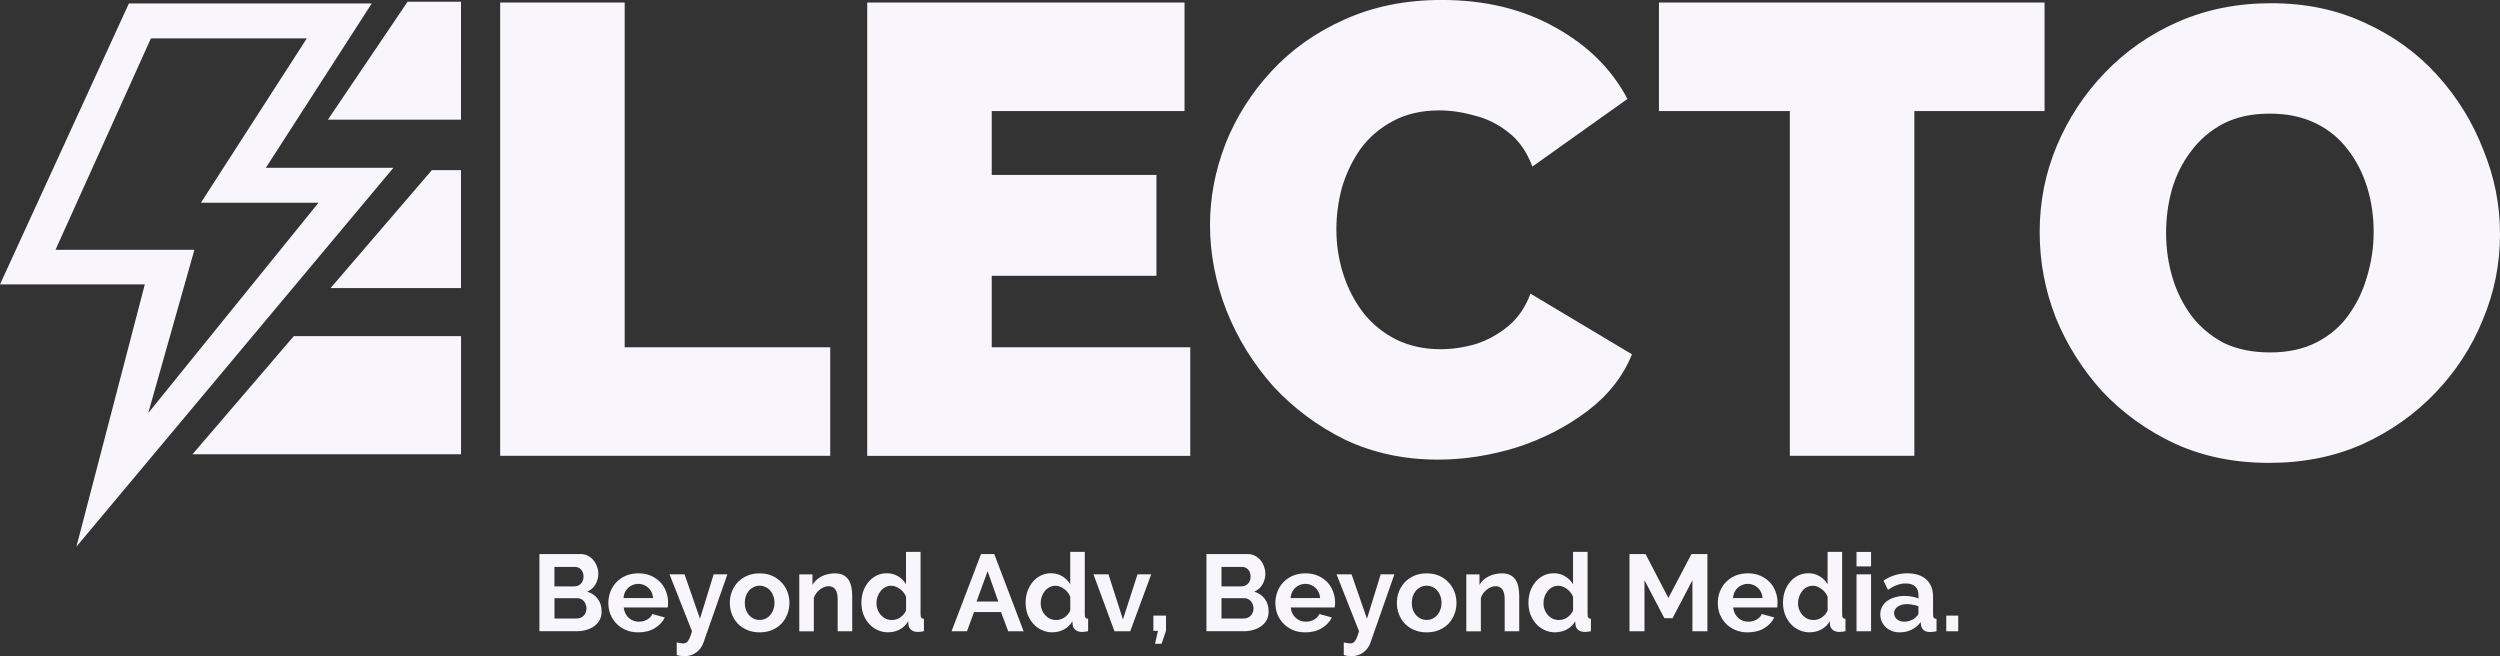 <svg xmlns="http://www.w3.org/2000/svg" id="Livello_2" data-name="Livello 2" viewBox="0 0 598 156.95"><rect x="0" y="0" width="598" height="156.95" fill="#333333" stroke="none"/><defs><style>      .cls-1, .cls-2 {        fill: #f8f6fc;      }      .cls-2 {        fill-rule: evenodd;      }    </style></defs><g id="Livello_1-2" data-name="Livello 1"><path class="cls-2" d="M293.1,34.51c-2.44,6.31-3.67,12.78-3.67,19.39s1.32,13.74,3.97,20.46c2.65,6.62,6.36,12.62,11.15,18.02,4.89,5.29,10.64,9.57,17.26,12.83,6.72,3.16,14.1,4.73,22.14,4.73,6.21,0,12.47-.97,18.78-2.9,6.31-2.04,11.96-4.94,16.95-8.7,4.99-3.77,8.55-8.3,10.69-13.59l-24.28-14.51c-1.22,3.26-3,5.85-5.34,7.79-2.34,1.93-4.94,3.36-7.79,4.28-2.85.82-5.65,1.22-8.4,1.22-3.87,0-7.38-.76-10.54-2.29-3.05-1.53-5.65-3.61-7.79-6.26-2.14-2.75-3.77-5.85-4.89-9.32-1.12-3.46-1.68-7.07-1.68-10.84,0-3.36.46-6.72,1.37-10.08,1.02-3.36,2.49-6.41,4.43-9.16,2.04-2.75,4.58-4.94,7.64-6.57,3.16-1.73,6.87-2.6,11.15-2.6,2.75,0,5.55.41,8.4,1.22,2.95.71,5.65,2.04,8.09,3.97,2.54,1.93,4.48,4.68,5.8,8.25l22.75-16.19c-3.77-7.13-9.52-12.83-17.26-17.1-7.74-4.38-16.8-6.57-27.18-6.57-8.65,0-16.44,1.58-23.36,4.73-6.82,3.05-12.62,7.18-17.41,12.37-4.79,5.19-8.45,10.99-10.99,17.41ZM119.64,109.04V.61h29.78v82.46h49.17v25.96h-78.95ZM284.71,83.08v25.96h-77.27V.61h75.9v25.96h-46.12v15.27h39.4v24.13h-39.4v17.1h47.49ZM489.06,26.57h-31.15v82.46h-29.78V26.57h-31.31V.61h92.24v25.96ZM520.27,106.14c6.72,3.05,14.2,4.58,22.45,4.58s15.58-1.48,22.3-4.43c6.72-3.05,12.52-7.13,17.41-12.22,4.99-5.19,8.81-11.05,11.45-17.56,2.75-6.51,4.12-13.34,4.12-20.46s-1.32-13.64-3.97-20.16c-2.55-6.62-6.21-12.57-11-17.87-4.78-5.29-10.54-9.47-17.26-12.52-6.72-3.16-14.2-4.73-22.45-4.73s-15.47,1.48-22.3,4.43c-6.72,2.95-12.57,7.02-17.56,12.22-4.89,5.09-8.71,10.89-11.45,17.41-2.75,6.52-4.12,13.39-4.12,20.62s1.27,13.85,3.82,20.46c2.65,6.51,6.36,12.42,11.15,17.71,4.89,5.19,10.69,9.37,17.41,12.52ZM519.66,66.43c-1.02-3.46-1.53-7.02-1.53-10.69s.46-7.03,1.38-10.39c1.02-3.46,2.55-6.52,4.58-9.16,2.04-2.75,4.58-4.94,7.64-6.57,3.16-1.63,6.87-2.44,11.15-2.44s7.84.76,11,2.29c3.16,1.53,5.75,3.66,7.79,6.41,2.04,2.65,3.56,5.65,4.58,9.01,1.02,3.36,1.53,6.87,1.53,10.54s-.51,7.08-1.53,10.54c-.92,3.36-2.39,6.46-4.43,9.32-1.93,2.75-4.48,4.94-7.64,6.57s-6.87,2.44-11.15,2.44-7.99-.76-11.15-2.29c-3.05-1.63-5.6-3.77-7.64-6.41-2.04-2.75-3.56-5.8-4.58-9.16ZM97.49.42l-19.06,28.21h31.84V.42h-12.78ZM79.07,68.9h31.2v-28.21h-6.96l-24.23,28.21ZM110.27,108.66H46.04l24.24-28.26h40v28.26ZM94.1,40.14h-30.51L88.92.83H30.83L0,68.03h34.64l-16.36,62.73L94.1,40.14ZM13.29,59.72L36.1,9.18h37.29l-25.33,39.31h28.13l-40.73,50.31,11.04-39.04H13.29v-.05Z"></path><path class="cls-1" d="M143.91,146.24c0,.78-.16,1.46-.47,2.05-.31.59-.74,1.08-1.3,1.48-.54.4-1.17.7-1.9.91-.71.21-1.47.31-2.29.31h-8.92v-18.46h9.88c.64,0,1.22.14,1.74.42.52.28.96.64,1.33,1.09.36.43.64.94.83,1.51.21.55.31,1.12.31,1.69,0,.9-.23,1.75-.68,2.55-.45.78-1.11,1.36-1.98,1.74,1.06.31,1.89.88,2.5,1.69.62.8.94,1.8.94,3.02ZM140.3,145.57c0-.33-.06-.64-.18-.94-.1-.31-.25-.58-.44-.81-.19-.22-.42-.4-.68-.52-.26-.14-.55-.21-.86-.21h-5.51v4.86h5.33c.33,0,.63-.06.91-.18.3-.12.55-.29.75-.49.21-.22.37-.48.49-.78.12-.3.18-.61.18-.94ZM132.62,135.61v4.65h4.78c.61,0,1.12-.21,1.53-.62.43-.42.65-.99.65-1.72s-.2-1.27-.6-1.69c-.38-.42-.86-.62-1.43-.62h-4.94ZM152.69,151.26c-1.09,0-2.08-.18-2.96-.55-.88-.38-1.64-.89-2.26-1.53-.62-.64-1.11-1.39-1.46-2.24-.33-.85-.49-1.74-.49-2.68s.16-1.88.49-2.73c.33-.87.81-1.62,1.43-2.26.62-.66,1.38-1.18,2.26-1.56.9-.38,1.91-.57,3.02-.57s2.1.19,2.96.57c.88.38,1.63.89,2.24,1.53.62.64,1.09,1.39,1.4,2.24.33.85.49,1.73.49,2.65,0,.23,0,.44-.03.65,0,.21-.02.38-.05.52h-10.53c.05.54.18,1.01.39,1.43.21.42.48.77.81,1.07s.7.52,1.12.68c.42.16.85.23,1.3.23.69,0,1.34-.16,1.95-.49.62-.35,1.05-.8,1.27-1.35l2.99.83c-.5,1.04-1.31,1.9-2.42,2.57-1.09.66-2.4.99-3.93.99ZM156.22,143.04c-.09-1.02-.47-1.84-1.14-2.44-.66-.62-1.46-.94-2.42-.94-.47,0-.91.09-1.33.26-.4.16-.75.38-1.07.68-.31.29-.57.65-.78,1.07-.19.42-.3.88-.34,1.38h7.07ZM161.87,153.65c.29.09.58.15.86.18.28.05.51.08.7.08.22,0,.43-.04.62-.13.19-.09.36-.24.52-.47.16-.21.31-.5.47-.88.16-.38.32-.86.49-1.43l-5.38-13.62h3.59l3.69,10.61,3.28-10.61h3.28l-5.72,16.33c-.33.95-.89,1.73-1.69,2.34s-1.79.91-2.96.91c-.28,0-.56-.03-.86-.08-.28-.03-.57-.1-.88-.21v-3.02ZM181.71,151.26c-1.11,0-2.11-.19-2.99-.57-.88-.38-1.64-.89-2.26-1.53-.61-.66-1.08-1.41-1.4-2.26-.33-.85-.49-1.74-.49-2.68s.16-1.85.49-2.7c.33-.85.8-1.6,1.4-2.24.62-.66,1.38-1.18,2.26-1.56.88-.38,1.88-.57,2.99-.57s2.1.19,2.96.57c.88.38,1.63.9,2.24,1.56.62.64,1.1,1.39,1.43,2.24.33.85.49,1.75.49,2.7s-.16,1.83-.49,2.68c-.33.85-.8,1.6-1.4,2.26-.61.64-1.35,1.15-2.24,1.53-.88.38-1.88.57-2.99.57ZM178.15,144.21c0,.61.09,1.16.26,1.66.19.48.44.91.75,1.27.33.36.71.65,1.14.86.43.19.9.29,1.4.29s.97-.1,1.4-.29c.43-.21.81-.49,1.12-.86.33-.36.58-.8.75-1.3.19-.5.29-1.06.29-1.66s-.09-1.14-.29-1.64c-.17-.5-.43-.94-.75-1.3-.31-.36-.68-.64-1.12-.83-.43-.21-.9-.31-1.4-.31s-.97.1-1.4.31c-.43.21-.82.49-1.14.86-.31.36-.56.8-.75,1.3-.17.5-.26,1.05-.26,1.64ZM203.85,151h-3.48v-7.64c0-1.09-.19-1.89-.57-2.39-.38-.5-.91-.75-1.59-.75-.35,0-.7.07-1.07.21s-.71.34-1.04.6c-.31.24-.6.54-.86.88-.26.35-.45.73-.57,1.14v7.96h-3.48v-13.62h3.15v2.52c.5-.87,1.23-1.54,2.18-2.03.95-.48,2.03-.73,3.22-.73.85,0,1.54.16,2.08.47.54.31.95.72,1.25,1.22.29.5.49,1.08.6,1.72.12.64.18,1.29.18,1.95v8.5ZM212.52,151.26c-.94,0-1.8-.18-2.6-.55s-1.48-.87-2.05-1.51c-.57-.64-1.02-1.39-1.35-2.24-.31-.87-.47-1.79-.47-2.78s.15-1.91.44-2.76c.31-.85.74-1.6,1.27-2.24.54-.64,1.18-1.14,1.92-1.51.74-.36,1.56-.55,2.44-.55,1,0,1.91.24,2.7.73.82.49,1.45,1.12,1.9,1.9v-7.75h3.48v14.98c0,.36.06.62.18.78.12.16.33.24.62.26v2.96c-.61.12-1.1.18-1.48.18-.62,0-1.14-.16-1.53-.47s-.62-.72-.68-1.22l-.08-.86c-.5.87-1.19,1.53-2.05,1.98-.85.43-1.74.65-2.68.65ZM213.43,148.3c.33,0,.67-.05,1.01-.16.35-.12.67-.29.96-.49.29-.21.55-.45.78-.73.24-.28.42-.58.55-.91v-3.25c-.14-.38-.34-.73-.6-1.04-.24-.33-.53-.61-.86-.83-.31-.24-.65-.43-1.01-.57-.35-.14-.69-.21-1.04-.21-.52,0-1.01.11-1.46.34-.43.23-.81.54-1.12.94-.31.38-.55.82-.73,1.33-.17.5-.26,1.02-.26,1.56,0,.57.1,1.1.29,1.59s.45.91.78,1.27c.33.36.72.65,1.17.86.47.21.98.31,1.53.31ZM234.66,132.54h3.17l7.02,18.46h-3.69l-1.72-4.6h-6.45l-1.69,4.6h-3.69l7.05-18.46ZM238.79,143.88l-2.55-7.25-2.65,7.25h5.2ZM251.8,151.26c-.94,0-1.8-.18-2.6-.55-.8-.36-1.48-.87-2.05-1.51-.57-.64-1.02-1.39-1.35-2.24-.31-.87-.47-1.79-.47-2.78s.15-1.91.44-2.76c.31-.85.74-1.6,1.27-2.24.54-.64,1.18-1.14,1.92-1.51.75-.36,1.56-.55,2.44-.55,1.01,0,1.91.24,2.7.73.82.49,1.45,1.12,1.9,1.9v-7.75h3.48v14.98c0,.36.06.62.18.78.12.16.33.24.62.26v2.96c-.61.12-1.1.18-1.48.18-.62,0-1.14-.16-1.53-.47-.4-.31-.62-.72-.68-1.22l-.08-.86c-.5.87-1.19,1.53-2.05,1.98-.85.43-1.74.65-2.68.65ZM252.71,148.3c.33,0,.67-.05,1.01-.16.35-.12.67-.29.96-.49.29-.21.55-.45.78-.73.24-.28.42-.58.55-.91v-3.25c-.14-.38-.34-.73-.6-1.04-.24-.33-.53-.61-.86-.83-.31-.24-.65-.43-1.01-.57-.35-.14-.69-.21-1.04-.21-.52,0-1.01.11-1.46.34-.43.23-.81.54-1.12.94-.31.38-.55.82-.73,1.33-.17.5-.26,1.02-.26,1.56,0,.57.1,1.1.29,1.59.19.48.45.91.78,1.27.33.36.72.65,1.17.86.47.21.98.31,1.53.31ZM266.58,151l-5.02-13.62h3.59l3.46,10.79,3.48-10.79h3.28l-5.02,13.62h-3.77ZM276.28,153.99l.7-3.09h-1.09v-3.64h3.02v3.64l-1.07,3.09h-1.56ZM303.46,146.24c0,.78-.16,1.46-.47,2.05-.31.59-.74,1.08-1.3,1.48-.54.4-1.17.7-1.9.91-.71.21-1.47.31-2.29.31h-8.92v-18.46h9.88c.64,0,1.22.14,1.74.42s.96.64,1.33,1.09c.36.43.64.94.83,1.51.21.55.31,1.12.31,1.69,0,.9-.23,1.75-.68,2.55-.45.78-1.11,1.36-1.98,1.74,1.06.31,1.89.88,2.5,1.69.62.8.94,1.8.94,3.02ZM299.85,145.57c0-.33-.06-.64-.18-.94-.1-.31-.25-.58-.44-.81-.19-.22-.42-.4-.68-.52-.26-.14-.55-.21-.86-.21h-5.51v4.86h5.33c.33,0,.63-.06.91-.18.3-.12.55-.29.75-.49.21-.22.37-.48.49-.78.12-.3.18-.61.18-.94ZM292.18,135.61v4.65h4.78c.61,0,1.12-.21,1.53-.62.43-.42.65-.99.65-1.72s-.2-1.27-.6-1.69c-.38-.42-.86-.62-1.43-.62h-4.94ZM312.24,151.26c-1.09,0-2.08-.18-2.96-.55-.88-.38-1.64-.89-2.26-1.53s-1.11-1.39-1.46-2.24c-.33-.85-.49-1.74-.49-2.68s.16-1.88.49-2.73c.33-.87.81-1.62,1.43-2.26.62-.66,1.38-1.18,2.26-1.56.9-.38,1.91-.57,3.02-.57s2.1.19,2.96.57c.88.38,1.63.89,2.24,1.53.62.64,1.09,1.39,1.4,2.24.33.85.49,1.73.49,2.65,0,.23,0,.44-.03.65,0,.21-.02.38-.05.52h-10.53c.05.54.18,1.01.39,1.43.21.42.48.77.81,1.07s.7.52,1.12.68c.42.16.85.23,1.3.23.69,0,1.34-.16,1.95-.49.62-.35,1.05-.8,1.27-1.35l2.99.83c-.5,1.04-1.31,1.9-2.42,2.57-1.09.66-2.4.99-3.93.99ZM315.78,143.04c-.09-1.02-.47-1.84-1.14-2.44-.66-.62-1.46-.94-2.42-.94-.47,0-.91.09-1.33.26-.4.16-.75.38-1.07.68-.31.29-.57.65-.78,1.07-.19.42-.3.88-.34,1.38h7.07ZM321.42,153.65c.29.09.58.15.86.18.28.05.51.08.7.08.22,0,.43-.04.62-.13.19-.09.36-.24.52-.47.16-.21.31-.5.47-.88s.32-.86.49-1.43l-5.38-13.62h3.59l3.69,10.61,3.28-10.61h3.28l-5.72,16.33c-.33.95-.89,1.73-1.69,2.34-.8.61-1.79.91-2.96.91-.28,0-.56-.03-.86-.08-.28-.03-.57-.1-.88-.21v-3.02ZM341.27,151.26c-1.11,0-2.11-.19-2.99-.57-.88-.38-1.64-.89-2.26-1.53-.61-.66-1.08-1.41-1.4-2.26-.33-.85-.49-1.74-.49-2.68s.16-1.85.49-2.7c.33-.85.8-1.6,1.4-2.24.62-.66,1.38-1.18,2.26-1.56.88-.38,1.88-.57,2.99-.57s2.1.19,2.96.57c.88.38,1.63.9,2.24,1.56.62.64,1.1,1.39,1.43,2.24.33.85.49,1.75.49,2.7s-.16,1.83-.49,2.68c-.33.85-.8,1.6-1.4,2.26-.61.64-1.35,1.15-2.24,1.53-.88.38-1.88.57-2.99.57ZM337.7,144.21c0,.61.09,1.16.26,1.66.19.48.44.91.75,1.27.33.36.71.65,1.14.86.43.19.9.29,1.4.29s.97-.1,1.4-.29c.43-.21.81-.49,1.12-.86.33-.36.58-.8.75-1.3.19-.5.29-1.06.29-1.66s-.1-1.14-.29-1.64c-.17-.5-.42-.94-.75-1.3-.31-.36-.68-.64-1.12-.83-.43-.21-.9-.31-1.4-.31s-.97.1-1.4.31c-.43.21-.82.49-1.14.86-.31.36-.56.8-.75,1.3-.17.5-.26,1.05-.26,1.64ZM363.4,151h-3.48v-7.64c0-1.09-.19-1.89-.57-2.39-.38-.5-.91-.75-1.59-.75-.35,0-.7.07-1.07.21-.36.14-.71.34-1.04.6-.31.24-.6.54-.86.88-.26.35-.45.73-.57,1.14v7.96h-3.48v-13.62h3.15v2.52c.5-.87,1.23-1.54,2.18-2.03.95-.48,2.03-.73,3.22-.73.85,0,1.54.16,2.08.47.54.31.95.72,1.25,1.22.29.5.49,1.08.6,1.72.12.64.18,1.29.18,1.95v8.5ZM372.07,151.26c-.94,0-1.8-.18-2.6-.55-.8-.36-1.48-.87-2.05-1.51-.57-.64-1.02-1.39-1.35-2.24-.31-.87-.47-1.79-.47-2.78s.15-1.91.44-2.76c.31-.85.74-1.6,1.27-2.24.54-.64,1.18-1.14,1.92-1.51.74-.36,1.56-.55,2.44-.55,1.01,0,1.91.24,2.7.73.81.49,1.45,1.12,1.9,1.9v-7.75h3.48v14.98c0,.36.06.62.18.78.12.16.33.24.62.26v2.96c-.61.12-1.1.18-1.48.18-.62,0-1.14-.16-1.53-.47-.4-.31-.62-.72-.68-1.22l-.08-.86c-.5.87-1.19,1.53-2.05,1.98-.85.43-1.74.65-2.68.65ZM372.98,148.3c.33,0,.67-.05,1.01-.16.35-.12.67-.29.96-.49.29-.21.55-.45.78-.73.24-.28.42-.58.55-.91v-3.25c-.14-.38-.34-.73-.6-1.04-.24-.33-.53-.61-.86-.83-.31-.24-.65-.43-1.01-.57-.35-.14-.69-.21-1.04-.21-.52,0-1.01.11-1.46.34-.43.23-.81.54-1.12.94-.31.38-.56.82-.73,1.33-.17.5-.26,1.02-.26,1.56,0,.57.1,1.1.29,1.59.19.48.45.91.78,1.27.33.36.72.65,1.17.86.47.21.98.31,1.53.31ZM404.83,151v-12.22l-4.76,9.1h-1.95l-4.76-9.1v12.22h-3.59v-18.46h3.85l5.46,10.5,5.51-10.5h3.82v18.46h-3.59ZM418.07,151.26c-1.09,0-2.08-.18-2.96-.55-.88-.38-1.64-.89-2.26-1.53-.62-.64-1.11-1.39-1.46-2.24-.33-.85-.49-1.74-.49-2.68s.16-1.88.49-2.73c.33-.87.81-1.62,1.43-2.26.62-.66,1.38-1.18,2.26-1.56.9-.38,1.91-.57,3.02-.57s2.1.19,2.96.57c.88.38,1.63.89,2.24,1.53.62.64,1.09,1.39,1.4,2.24.33.85.49,1.73.49,2.65,0,.23,0,.44-.03.65,0,.21-.02.38-.05.52h-10.53c.05.54.18,1.01.39,1.43.21.42.48.77.81,1.07s.7.52,1.12.68c.42.16.85.23,1.3.23.69,0,1.34-.16,1.95-.49.62-.35,1.05-.8,1.27-1.35l2.99.83c-.5,1.04-1.31,1.9-2.42,2.57-1.09.66-2.4.99-3.93.99ZM421.61,143.04c-.09-1.02-.47-1.84-1.14-2.44-.66-.62-1.46-.94-2.42-.94-.47,0-.91.09-1.33.26-.4.16-.75.38-1.07.68-.31.29-.57.65-.78,1.07-.19.42-.3.88-.34,1.38h7.07ZM432.96,151.26c-.94,0-1.8-.18-2.6-.55-.8-.36-1.48-.87-2.05-1.51-.57-.64-1.02-1.39-1.35-2.24-.31-.87-.47-1.79-.47-2.78s.15-1.91.44-2.76c.31-.85.74-1.6,1.27-2.24.54-.64,1.18-1.14,1.92-1.51.75-.36,1.56-.55,2.44-.55,1.01,0,1.91.24,2.7.73.82.49,1.45,1.12,1.9,1.9v-7.75h3.48v14.98c0,.36.06.62.18.78.12.16.33.24.62.26v2.96c-.61.12-1.1.18-1.48.18-.62,0-1.14-.16-1.53-.47-.4-.31-.62-.72-.68-1.22l-.08-.86c-.5.87-1.19,1.53-2.05,1.98-.85.43-1.74.65-2.68.65ZM433.87,148.3c.33,0,.67-.05,1.01-.16.35-.12.67-.29.96-.49.29-.21.55-.45.78-.73.24-.28.43-.58.55-.91v-3.25c-.14-.38-.34-.73-.6-1.04-.24-.33-.53-.61-.86-.83-.31-.24-.65-.43-1.01-.57-.35-.14-.69-.21-1.04-.21-.52,0-1.01.11-1.46.34-.43.23-.81.54-1.12.94-.31.38-.55.82-.73,1.33-.17.5-.26,1.02-.26,1.56,0,.57.1,1.1.29,1.59.19.48.45.91.78,1.27.33.36.72.65,1.17.86.47.21.98.31,1.53.31ZM444.08,151v-13.62h3.48v13.62h-3.48ZM444.08,135.48v-3.46h3.48v3.46h-3.48ZM454.42,151.26c-.66,0-1.27-.1-1.85-.31-.57-.22-1.07-.53-1.48-.91-.42-.4-.74-.86-.99-1.38-.22-.52-.34-1.09-.34-1.72s.14-1.23.42-1.77c.3-.56.69-1.02,1.2-1.4.52-.38,1.14-.68,1.85-.88.71-.22,1.49-.34,2.34-.34.61,0,1.2.05,1.77.16.59.1,1.11.25,1.56.44v-.78c0-.9-.26-1.59-.78-2.08-.5-.48-1.26-.73-2.26-.73-.73,0-1.44.13-2.13.39-.69.26-1.4.64-2.13,1.14l-1.07-2.21c1.75-1.16,3.64-1.74,5.67-1.74s3.48.49,4.55,1.46c1.09.95,1.64,2.34,1.64,4.16v4.24c0,.36.06.62.18.78.14.16.36.24.65.26v2.96c-.59.12-1.1.18-1.53.18-.66,0-1.17-.15-1.53-.44-.35-.29-.56-.68-.65-1.17l-.08-.75c-.61.8-1.34,1.4-2.21,1.82-.87.42-1.79.62-2.78.62ZM455.41,148.71c.59,0,1.14-.1,1.66-.31.54-.21.95-.49,1.25-.83.38-.29.57-.62.57-.99v-1.56c-.42-.16-.87-.28-1.35-.36-.48-.1-.95-.16-1.4-.16-.9,0-1.64.21-2.21.62-.57.4-.86.91-.86,1.53,0,.59.23,1.08.68,1.48.45.38,1.01.57,1.66.57ZM465.55,151v-3.74h2.86v3.74h-2.86Z"></path></g></svg>